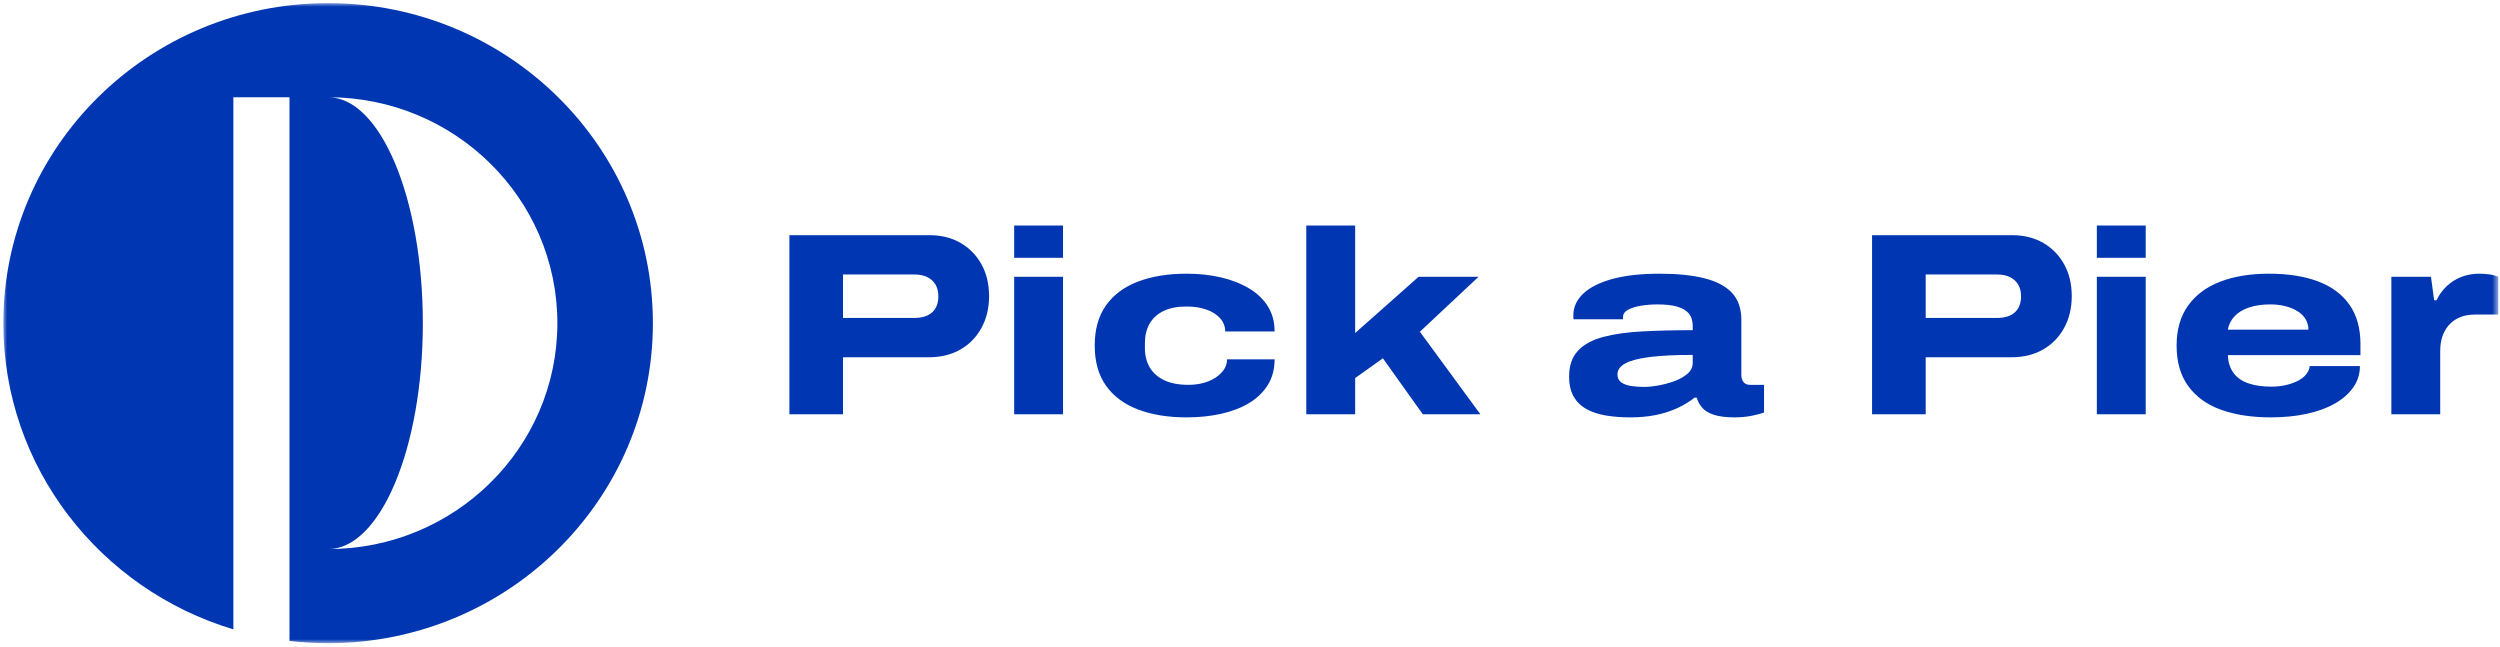<svg xmlns="http://www.w3.org/2000/svg" xmlns:xlink="http://www.w3.org/1999/xlink" width="340" height="88" viewBox="0 0 340 88">
    <defs>
        <path id="a6ckuqhr3a" d="M0 87.051L339.32 87.051 339.32 0 0 0z"/>
    </defs>
    <g fill="none" fill-rule="evenodd">
        <g>
            <g>
                <g transform="translate(-137, -31) translate(137.453, 28.978) translate(0, 2.447)">
                    <path fill="#0036B1" d="M114.196 42.816h9.663c1.078 0 1.898-.254 2.461-.761.562-.508.844-1.233.844-2.177 0-.637-.132-1.174-.395-1.61-.264-.437-.635-.774-1.114-1.01-.479-.236-1.077-.354-1.796-.354h-9.663v5.912zm-7.292 13.097V31.56h19.039c1.628 0 3.047.354 4.257 1.062 1.209.708 2.155 1.681 2.837 2.92.683 1.24 1.024 2.673 1.024 4.301 0 1.629-.347 3.074-1.042 4.337-.694 1.262-1.652 2.242-2.873 2.938-1.222.696-2.647 1.044-4.275 1.044h-11.675v7.752h-7.292z"/>
                    <mask id="8h8duobukb" fill="#fff">
                        <use xlink:href="#a6ckuqhr3a"/>
                    </mask>
                    <path fill="#0036B1" d="M137.474 55.913h6.645v-18.69h-6.645v18.69zm0-21.274h6.645v-4.39h-6.645v4.39zM160.931 56.338c-2.539 0-4.748-.36-6.628-1.08-1.88-.72-3.329-1.799-4.346-3.238-1.019-1.44-1.527-3.257-1.527-5.452s.508-4.012 1.527-5.451c1.017-1.44 2.466-2.52 4.346-3.24 1.88-.719 4.09-1.079 6.628-1.079 1.652 0 3.197.165 4.634.496 1.437.33 2.712.826 3.826 1.486 1.113.661 1.975 1.481 2.586 2.46.61.98.916 2.12.916 3.417h-6.717c0-.685-.234-1.286-.7-1.806-.468-.519-1.097-.914-1.887-1.186-.79-.27-1.677-.407-2.658-.407-1.27 0-2.323.207-3.161.62-.839.413-1.468.99-1.886 1.734-.42.744-.629 1.61-.629 2.602v.708c0 .991.215 1.859.647 2.602.431.743 1.083 1.327 1.957 1.752.875.425 1.982.637 3.323.637.982 0 1.868-.153 2.659-.46.79-.306 1.418-.726 1.885-1.257.467-.53.7-1.114.7-1.752h6.467c0 1.345-.312 2.513-.934 3.505-.623.991-1.48 1.811-2.568 2.46-1.09.65-2.36 1.132-3.808 1.451-1.45.319-3 .478-4.652.478M177.203 55.913L177.203 30.249 183.849 30.249 183.849 44.869 192.471 37.223 200.625 37.223 192.65 44.692 200.877 55.913 193.045 55.913 187.621 48.303 183.849 50.993 183.849 55.913zM223.148 52.196c.55 0 1.191-.064 1.922-.194.73-.13 1.455-.324 2.173-.584.719-.26 1.317-.596 1.797-1.009.478-.413.718-.915.718-1.505v-1.061c-2.37 0-4.311.094-5.82.283-1.508.189-2.622.478-3.34.867-.719.39-1.078.891-1.078 1.504 0 .473.173.832.52 1.08.347.248.803.413 1.366.496.562.082 1.143.123 1.742.123m-1.868 4.142c-1.174 0-2.27-.083-3.287-.248-1.018-.165-1.904-.453-2.658-.867-.754-.412-1.342-.979-1.76-1.7-.42-.719-.629-1.633-.629-2.742 0-1.487.407-2.661 1.221-3.523.814-.86 1.976-1.486 3.485-1.876 1.509-.39 3.287-.637 5.335-.743 2.047-.106 4.304-.16 6.771-.16v-.566c0-.731-.186-1.31-.557-1.735-.372-.424-.91-.73-1.616-.92-.707-.188-1.587-.283-2.64-.283-.767 0-1.51.06-2.228.177-.718.118-1.306.301-1.76.549-.455.248-.683.584-.683 1.008v.284h-6.717c-.025-.094-.036-.177-.036-.248v-.283c0-1.11.443-2.089 1.33-2.938.885-.85 2.202-1.517 3.95-2 1.749-.484 3.904-.726 6.467-.726 2.394 0 4.418.207 6.07.62 1.653.413 2.904 1.074 3.755 1.982.849.908 1.275 2.13 1.275 3.664v7.469c0 .401.095.732.287.99.192.26.49.39.898.39h1.904v3.753c-.336.141-.874.288-1.617.442-.742.153-1.532.23-2.37.23-1.174 0-2.12-.118-2.838-.354-.719-.235-1.252-.56-1.599-.973-.347-.413-.592-.868-.736-1.363h-.287c-.671.543-1.456 1.02-2.353 1.434-.898.413-1.875.725-2.928.938-1.055.212-2.204.318-3.449.318M261.44 42.816h9.664c1.078 0 1.898-.254 2.46-.761.563-.508.845-1.233.845-2.177 0-.637-.132-1.174-.396-1.61-.263-.437-.635-.774-1.113-1.01-.48-.236-1.078-.354-1.796-.354h-9.663v5.912zm-7.292 13.097V31.56h19.04c1.628 0 3.047.354 4.256 1.062 1.21.708 2.156 1.681 2.838 2.92.683 1.24 1.024 2.673 1.024 4.301 0 1.629-.347 3.074-1.042 4.337-.695 1.262-1.652 2.242-2.874 2.938-1.221.696-2.647 1.044-4.275 1.044h-11.674v7.752h-7.293zM284.718 55.913h6.646v-18.69h-6.646v18.69zm0-21.274h6.646v-4.39h-6.646v4.39zM302.535 44.409h10.957c0-.519-.126-.992-.377-1.416-.252-.425-.611-.785-1.078-1.08-.467-.295-1.018-.525-1.653-.69-.635-.165-1.323-.248-2.065-.248-1.126 0-2.102.142-2.928.425-.826.283-1.479.685-1.958 1.203-.479.52-.778 1.122-.898 1.806m5.856 11.93c-2.587 0-4.838-.343-6.754-1.027-1.916-.685-3.407-1.753-4.472-3.204-1.066-1.451-1.599-3.298-1.599-5.54 0-2.17.521-3.982 1.563-5.434 1.042-1.451 2.502-2.536 4.382-3.256 1.88-.72 4.077-1.08 6.592-1.08 2.634 0 4.88.354 6.736 1.062 1.855.708 3.274 1.77 4.256 3.186.982 1.416 1.474 3.186 1.474 5.31v1.522h-18.034c.048.991.311 1.805.79 2.442.48.638 1.155 1.104 2.03 1.399.874.295 1.91.442 3.108.442.646 0 1.269-.065 1.867-.195.599-.129 1.144-.312 1.635-.548.49-.236.886-.531 1.186-.886.299-.353.472-.742.52-1.168h6.826c0 1.063-.3 2.024-.898 2.886-.6.861-1.437 1.599-2.515 2.212-1.078.614-2.36 1.08-3.844 1.398-1.485.319-3.102.478-4.85.478M324.771 55.913v-18.69h5.389l.43 3.185h.324c.36-.755.832-1.403 1.419-1.946.586-.543 1.251-.956 1.994-1.24.742-.282 1.532-.424 2.37-.424.48 0 .94.03 1.384.089.442.058.856.17 1.239.336v5.133h-3.161c-.839 0-1.557.136-2.156.407-.599.271-1.09.637-1.472 1.097-.384.46-.665.98-.845 1.558-.18.578-.269 1.198-.269 1.858v8.637h-6.646zM44.171 74.25c7.115-.002 12.882-13.757 12.882-30.725 0-16.968-5.767-30.723-12.882-30.725 17.219.001 31.178 13.757 31.178 30.725 0 16.968-13.959 30.724-31.178 30.725M44.17 0C19.775 0 0 19.487 0 43.525c0 19.622 13.177 36.208 31.285 41.642V12.8h7.633v73.943c1.722.201 3.474.308 5.251.308 24.394 0 44.17-19.487 44.17-43.526C88.339 19.487 68.563 0 44.169 0" mask="url(#8h8duobukb)"/>
                </g>
            </g>
        </g>
    </g>
</svg>

